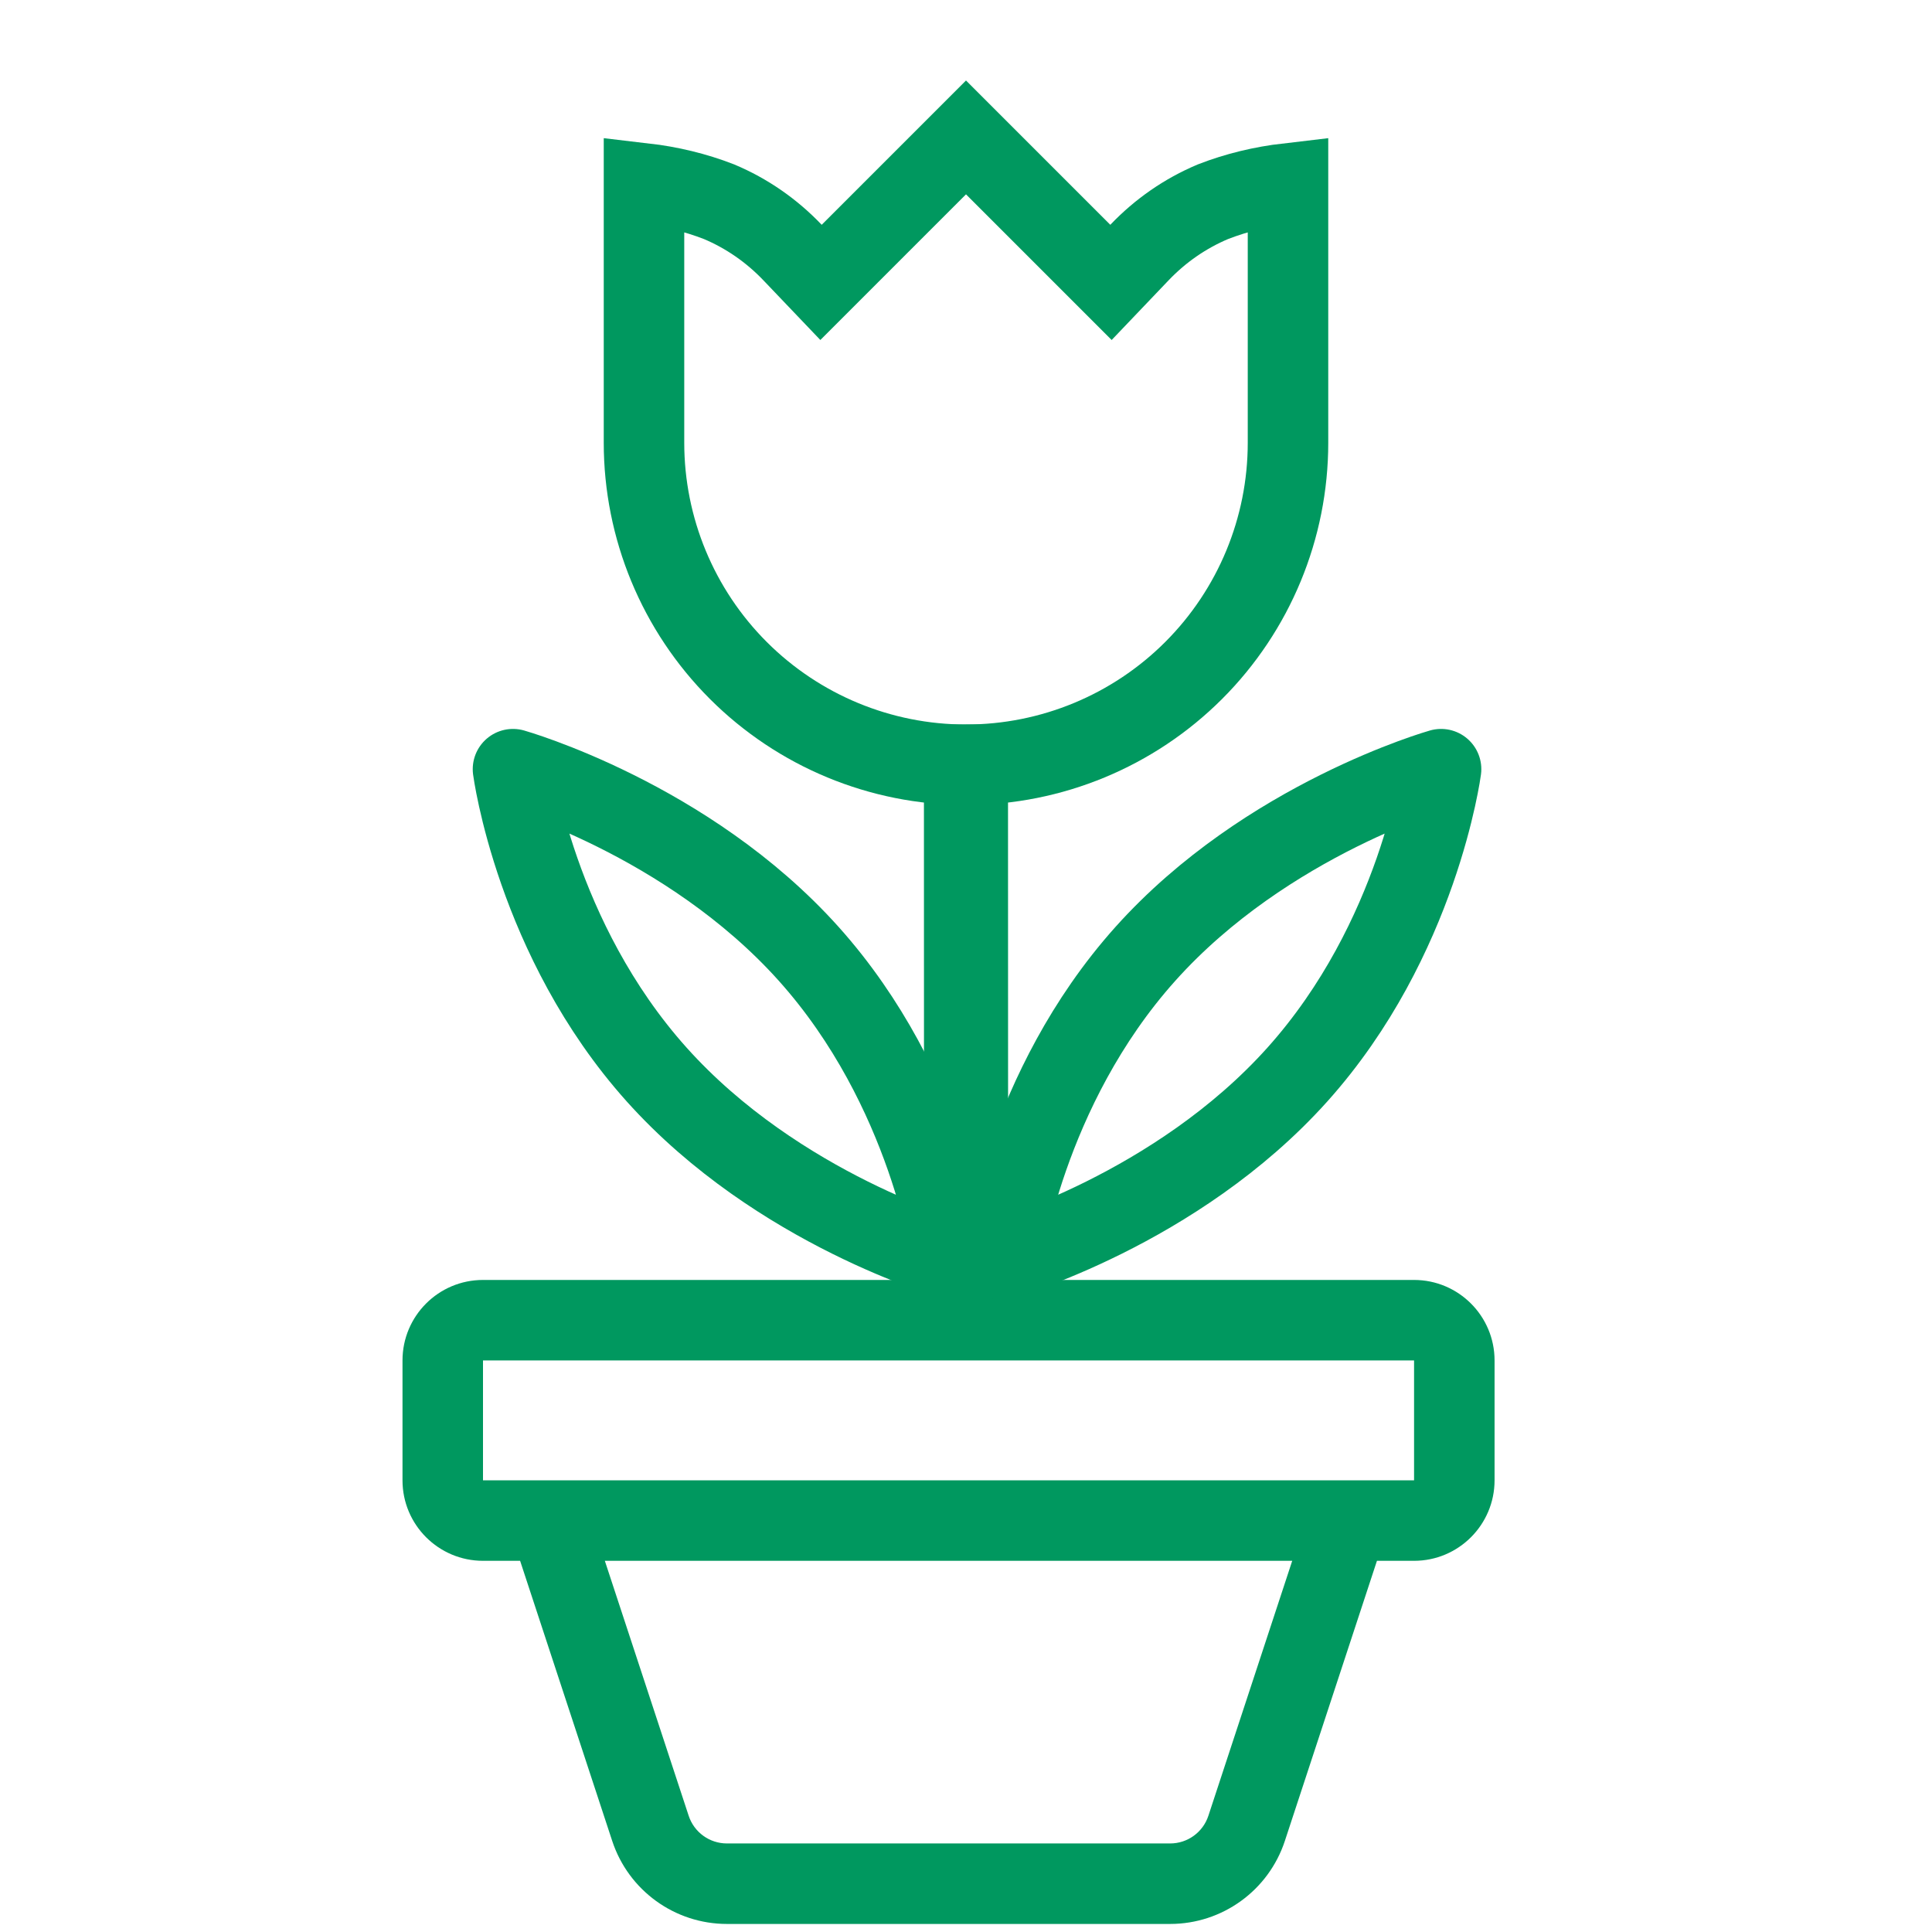 <svg width="48" height="48" viewBox="0 0 48 48" fill="none" xmlns="http://www.w3.org/2000/svg">
<path fill-rule="evenodd" clip-rule="evenodd" d="M10 33.8C10 32.696 10.895 31.8 12 31.8H35.132C36.236 31.8 37.132 32.696 37.132 33.8V36.778C37.132 37.882 36.236 38.778 35.132 38.778H34.21L31.922 45.737C31.517 46.968 30.368 47.8 29.072 47.8H18.06C16.764 47.8 15.615 46.968 15.21 45.737L12.922 38.778H12C10.895 38.778 10 37.882 10 36.778V33.8ZM13.646 36.778H33.486L35.132 36.778V33.8L12 33.8V36.778H13.646ZM15.027 38.778L17.11 45.112C17.245 45.523 17.628 45.8 18.06 45.8H29.072C29.504 45.8 29.887 45.523 30.022 45.112L32.105 38.778H15.027Z" fill="#00985F"/>
<path d="M21.122 6.292L24 3.414L26.878 6.292L27.602 7.016L28.309 6.275C28.828 5.731 29.444 5.303 30.135 5.012C30.732 4.78 31.357 4.631 32 4.556V11C32 13.122 31.157 15.157 29.657 16.657C28.157 18.157 26.122 19 24 19C21.878 19 19.843 18.157 18.343 16.657C16.843 15.157 16 13.122 16 11V4.556C16.643 4.631 17.268 4.78 17.865 5.012C18.556 5.303 19.172 5.731 19.691 6.275L20.398 7.016L21.122 6.292Z" stroke="#00985F" stroke-width="2"/>
<path d="M24.002 33L23.999 18" stroke="#00985F" stroke-width="2.089"/>
<path d="M16.315 26.697C19.329 30.058 23.661 31.284 23.661 31.284C23.661 31.284 23.105 27.059 20.091 23.697C17.076 20.335 12.745 19.11 12.745 19.11C12.745 19.11 13.301 23.335 16.315 26.697Z" stroke="#00985F" stroke-width="2" stroke-linejoin="round"/>
<path d="M32.233 26.697C29.219 30.058 24.888 31.284 24.888 31.284C24.888 31.284 25.444 27.059 28.458 23.697C31.472 20.335 35.803 19.11 35.803 19.11C35.803 19.11 35.248 23.335 32.233 26.697Z" stroke="#00985F" stroke-width="2" stroke-linejoin="round"/>
</svg>
